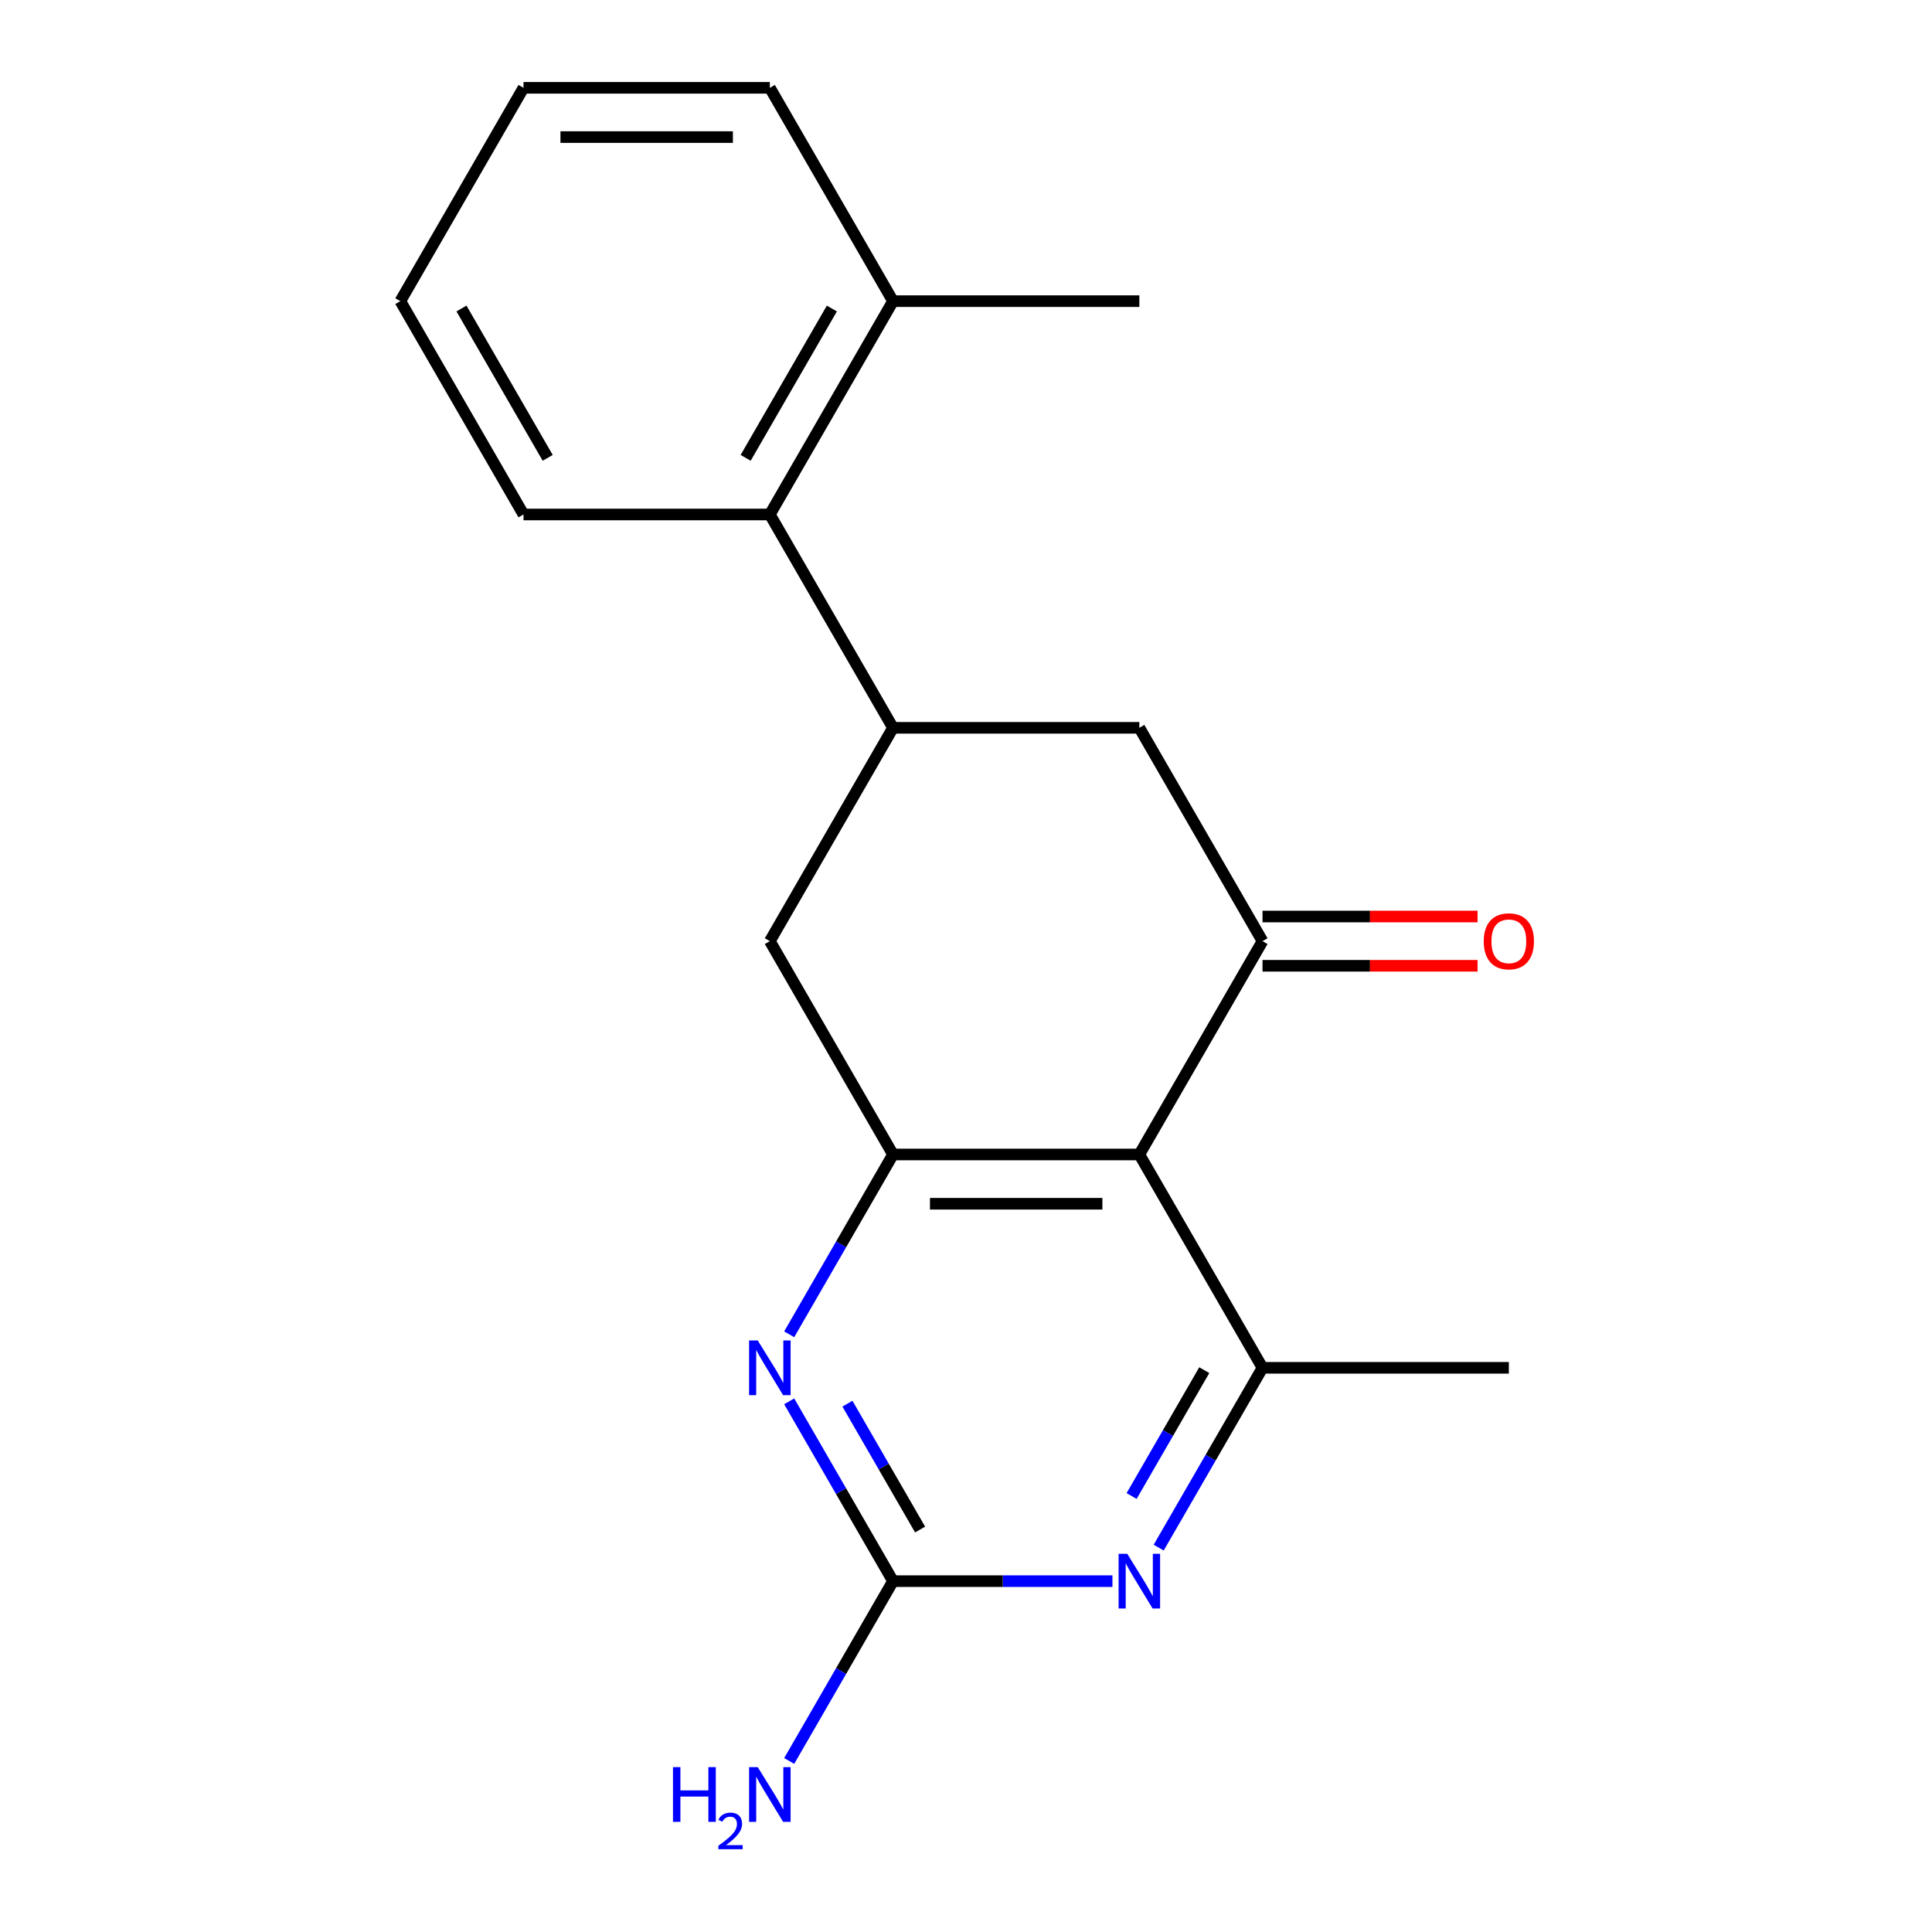 <?xml version='1.0' encoding='iso-8859-1'?>
<svg version='1.1' baseProfile='full'
              xmlns='http://www.w3.org/2000/svg'
                      xmlns:rdkit='http://www.rdkit.org/xml'
                      xmlns:xlink='http://www.w3.org/1999/xlink'
                  xml:space='preserve'
width='1000px' height='1000px' viewBox='0 0 1000 1000'>
<!-- END OF HEADER -->
<rect style='opacity:1.0;fill:#FFFFFF;stroke:none' width='1000' height='1000' x='0' y='0'> </rect>
<path class='bond-0' d='M 589.723,597.558 L 462.22,597.558' style='fill:none;fill-rule:evenodd;stroke:#000000;stroke-width:6px;stroke-linecap:butt;stroke-linejoin:miter;stroke-opacity:1' />
<path class='bond-0' d='M 570.597,623.059 L 481.345,623.059' style='fill:none;fill-rule:evenodd;stroke:#000000;stroke-width:6px;stroke-linecap:butt;stroke-linejoin:miter;stroke-opacity:1' />
<path class='bond-1' d='M 589.723,597.558 L 653.474,487.137' style='fill:none;fill-rule:evenodd;stroke:#000000;stroke-width:6px;stroke-linecap:butt;stroke-linejoin:miter;stroke-opacity:1' />
<path class='bond-2' d='M 589.723,597.558 L 653.474,707.979' style='fill:none;fill-rule:evenodd;stroke:#000000;stroke-width:6px;stroke-linecap:butt;stroke-linejoin:miter;stroke-opacity:1' />
<path class='bond-3' d='M 462.22,597.558 L 435.352,644.095' style='fill:none;fill-rule:evenodd;stroke:#000000;stroke-width:6px;stroke-linecap:butt;stroke-linejoin:miter;stroke-opacity:1' />
<path class='bond-3' d='M 435.352,644.095 L 408.484,690.631' style='fill:none;fill-rule:evenodd;stroke:#0000FF;stroke-width:6px;stroke-linecap:butt;stroke-linejoin:miter;stroke-opacity:1' />
<path class='bond-8' d='M 462.22,597.558 L 398.468,487.137' style='fill:none;fill-rule:evenodd;stroke:#000000;stroke-width:6px;stroke-linecap:butt;stroke-linejoin:miter;stroke-opacity:1' />
<path class='bond-7' d='M 653.474,487.137 L 589.723,376.717' style='fill:none;fill-rule:evenodd;stroke:#000000;stroke-width:6px;stroke-linecap:butt;stroke-linejoin:miter;stroke-opacity:1' />
<path class='bond-10' d='M 653.474,499.888 L 709.132,499.888' style='fill:none;fill-rule:evenodd;stroke:#000000;stroke-width:6px;stroke-linecap:butt;stroke-linejoin:miter;stroke-opacity:1' />
<path class='bond-10' d='M 709.132,499.888 L 764.789,499.888' style='fill:none;fill-rule:evenodd;stroke:#FF0000;stroke-width:6px;stroke-linecap:butt;stroke-linejoin:miter;stroke-opacity:1' />
<path class='bond-10' d='M 653.474,474.387 L 709.132,474.387' style='fill:none;fill-rule:evenodd;stroke:#000000;stroke-width:6px;stroke-linecap:butt;stroke-linejoin:miter;stroke-opacity:1' />
<path class='bond-10' d='M 709.132,474.387 L 764.789,474.387' style='fill:none;fill-rule:evenodd;stroke:#FF0000;stroke-width:6px;stroke-linecap:butt;stroke-linejoin:miter;stroke-opacity:1' />
<path class='bond-4' d='M 653.474,707.979 L 626.606,754.515' style='fill:none;fill-rule:evenodd;stroke:#000000;stroke-width:6px;stroke-linecap:butt;stroke-linejoin:miter;stroke-opacity:1' />
<path class='bond-4' d='M 626.606,754.515 L 599.738,801.052' style='fill:none;fill-rule:evenodd;stroke:#0000FF;stroke-width:6px;stroke-linecap:butt;stroke-linejoin:miter;stroke-opacity:1' />
<path class='bond-4' d='M 623.33,709.189 L 604.522,741.765' style='fill:none;fill-rule:evenodd;stroke:#000000;stroke-width:6px;stroke-linecap:butt;stroke-linejoin:miter;stroke-opacity:1' />
<path class='bond-4' d='M 604.522,741.765 L 585.714,774.341' style='fill:none;fill-rule:evenodd;stroke:#0000FF;stroke-width:6px;stroke-linecap:butt;stroke-linejoin:miter;stroke-opacity:1' />
<path class='bond-13' d='M 653.474,707.979 L 780.977,707.979' style='fill:none;fill-rule:evenodd;stroke:#000000;stroke-width:6px;stroke-linecap:butt;stroke-linejoin:miter;stroke-opacity:1' />
<path class='bond-20' d='M 408.484,725.326 L 435.352,771.863' style='fill:none;fill-rule:evenodd;stroke:#0000FF;stroke-width:6px;stroke-linecap:butt;stroke-linejoin:miter;stroke-opacity:1' />
<path class='bond-20' d='M 435.352,771.863 L 462.22,818.399' style='fill:none;fill-rule:evenodd;stroke:#000000;stroke-width:6px;stroke-linecap:butt;stroke-linejoin:miter;stroke-opacity:1' />
<path class='bond-20' d='M 438.629,726.537 L 457.436,759.113' style='fill:none;fill-rule:evenodd;stroke:#0000FF;stroke-width:6px;stroke-linecap:butt;stroke-linejoin:miter;stroke-opacity:1' />
<path class='bond-20' d='M 457.436,759.113 L 476.244,791.688' style='fill:none;fill-rule:evenodd;stroke:#000000;stroke-width:6px;stroke-linecap:butt;stroke-linejoin:miter;stroke-opacity:1' />
<path class='bond-5' d='M 575.795,818.399 L 519.007,818.399' style='fill:none;fill-rule:evenodd;stroke:#0000FF;stroke-width:6px;stroke-linecap:butt;stroke-linejoin:miter;stroke-opacity:1' />
<path class='bond-5' d='M 519.007,818.399 L 462.22,818.399' style='fill:none;fill-rule:evenodd;stroke:#000000;stroke-width:6px;stroke-linecap:butt;stroke-linejoin:miter;stroke-opacity:1' />
<path class='bond-12' d='M 462.22,818.399 L 435.352,864.936' style='fill:none;fill-rule:evenodd;stroke:#000000;stroke-width:6px;stroke-linecap:butt;stroke-linejoin:miter;stroke-opacity:1' />
<path class='bond-12' d='M 435.352,864.936 L 408.484,911.472' style='fill:none;fill-rule:evenodd;stroke:#0000FF;stroke-width:6px;stroke-linecap:butt;stroke-linejoin:miter;stroke-opacity:1' />
<path class='bond-6' d='M 462.22,376.717 L 589.723,376.717' style='fill:none;fill-rule:evenodd;stroke:#000000;stroke-width:6px;stroke-linecap:butt;stroke-linejoin:miter;stroke-opacity:1' />
<path class='bond-9' d='M 462.22,376.717 L 398.468,266.296' style='fill:none;fill-rule:evenodd;stroke:#000000;stroke-width:6px;stroke-linecap:butt;stroke-linejoin:miter;stroke-opacity:1' />
<path class='bond-19' d='M 462.22,376.717 L 398.468,487.137' style='fill:none;fill-rule:evenodd;stroke:#000000;stroke-width:6px;stroke-linecap:butt;stroke-linejoin:miter;stroke-opacity:1' />
<path class='bond-11' d='M 398.468,266.296 L 462.22,155.875' style='fill:none;fill-rule:evenodd;stroke:#000000;stroke-width:6px;stroke-linecap:butt;stroke-linejoin:miter;stroke-opacity:1' />
<path class='bond-11' d='M 385.947,236.983 L 430.573,159.688' style='fill:none;fill-rule:evenodd;stroke:#000000;stroke-width:6px;stroke-linecap:butt;stroke-linejoin:miter;stroke-opacity:1' />
<path class='bond-14' d='M 398.468,266.296 L 270.966,266.296' style='fill:none;fill-rule:evenodd;stroke:#000000;stroke-width:6px;stroke-linecap:butt;stroke-linejoin:miter;stroke-opacity:1' />
<path class='bond-15' d='M 462.22,155.875 L 589.723,155.875' style='fill:none;fill-rule:evenodd;stroke:#000000;stroke-width:6px;stroke-linecap:butt;stroke-linejoin:miter;stroke-opacity:1' />
<path class='bond-16' d='M 462.22,155.875 L 398.468,45.455' style='fill:none;fill-rule:evenodd;stroke:#000000;stroke-width:6px;stroke-linecap:butt;stroke-linejoin:miter;stroke-opacity:1' />
<path class='bond-17' d='M 270.966,266.296 L 207.214,155.875' style='fill:none;fill-rule:evenodd;stroke:#000000;stroke-width:6px;stroke-linecap:butt;stroke-linejoin:miter;stroke-opacity:1' />
<path class='bond-17' d='M 283.487,236.983 L 238.861,159.688' style='fill:none;fill-rule:evenodd;stroke:#000000;stroke-width:6px;stroke-linecap:butt;stroke-linejoin:miter;stroke-opacity:1' />
<path class='bond-21' d='M 398.468,45.455 L 270.966,45.455' style='fill:none;fill-rule:evenodd;stroke:#000000;stroke-width:6px;stroke-linecap:butt;stroke-linejoin:miter;stroke-opacity:1' />
<path class='bond-21' d='M 379.343,70.955 L 290.091,70.955' style='fill:none;fill-rule:evenodd;stroke:#000000;stroke-width:6px;stroke-linecap:butt;stroke-linejoin:miter;stroke-opacity:1' />
<path class='bond-18' d='M 207.214,155.875 L 270.966,45.455' style='fill:none;fill-rule:evenodd;stroke:#000000;stroke-width:6px;stroke-linecap:butt;stroke-linejoin:miter;stroke-opacity:1' />
<path  class='atom-4' d='M 392.208 693.819
L 401.488 708.819
Q 402.408 710.299, 403.888 712.979
Q 405.368 715.659, 405.448 715.819
L 405.448 693.819
L 409.208 693.819
L 409.208 722.139
L 405.328 722.139
L 395.368 705.739
Q 394.208 703.819, 392.968 701.619
Q 391.768 699.419, 391.408 698.739
L 391.408 722.139
L 387.728 722.139
L 387.728 693.819
L 392.208 693.819
' fill='#0000FF'/>
<path  class='atom-5' d='M 583.463 804.239
L 592.743 819.239
Q 593.663 820.719, 595.143 823.399
Q 596.623 826.079, 596.703 826.239
L 596.703 804.239
L 600.463 804.239
L 600.463 832.559
L 596.583 832.559
L 586.623 816.159
Q 585.463 814.239, 584.223 812.039
Q 583.023 809.839, 582.663 809.159
L 582.663 832.559
L 578.983 832.559
L 578.983 804.239
L 583.463 804.239
' fill='#0000FF'/>
<path  class='atom-11' d='M 767.977 487.217
Q 767.977 480.417, 771.337 476.617
Q 774.697 472.817, 780.977 472.817
Q 787.257 472.817, 790.617 476.617
Q 793.977 480.417, 793.977 487.217
Q 793.977 494.097, 790.577 498.017
Q 787.177 501.897, 780.977 501.897
Q 774.737 501.897, 771.337 498.017
Q 767.977 494.137, 767.977 487.217
M 780.977 498.697
Q 785.297 498.697, 787.617 495.817
Q 789.977 492.897, 789.977 487.217
Q 789.977 481.657, 787.617 478.857
Q 785.297 476.017, 780.977 476.017
Q 776.657 476.017, 774.297 478.817
Q 771.977 481.617, 771.977 487.217
Q 771.977 492.937, 774.297 495.817
Q 776.657 498.697, 780.977 498.697
' fill='#FF0000'/>
<path  class='atom-13' d='M 348.336 914.66
L 352.176 914.66
L 352.176 926.7
L 366.656 926.7
L 366.656 914.66
L 370.496 914.66
L 370.496 942.98
L 366.656 942.98
L 366.656 929.9
L 352.176 929.9
L 352.176 942.98
L 348.336 942.98
L 348.336 914.66
' fill='#0000FF'/>
<path  class='atom-13' d='M 371.868 941.986
Q 372.555 940.218, 374.192 939.241
Q 375.828 938.238, 378.099 938.238
Q 380.924 938.238, 382.508 939.769
Q 384.092 941.3, 384.092 944.019
Q 384.092 946.791, 382.032 949.378
Q 380 951.966, 375.776 955.028
L 384.408 955.028
L 384.408 957.14
L 371.816 957.14
L 371.816 955.371
Q 375.3 952.89, 377.36 951.042
Q 379.445 949.194, 380.448 947.53
Q 381.452 945.867, 381.452 944.151
Q 381.452 942.356, 380.554 941.353
Q 379.656 940.35, 378.099 940.35
Q 376.594 940.35, 375.591 940.957
Q 374.588 941.564, 373.875 942.91
L 371.868 941.986
' fill='#0000FF'/>
<path  class='atom-13' d='M 392.208 914.66
L 401.488 929.66
Q 402.408 931.14, 403.888 933.82
Q 405.368 936.5, 405.448 936.66
L 405.448 914.66
L 409.208 914.66
L 409.208 942.98
L 405.328 942.98
L 395.368 926.58
Q 394.208 924.66, 392.968 922.46
Q 391.768 920.26, 391.408 919.58
L 391.408 942.98
L 387.728 942.98
L 387.728 914.66
L 392.208 914.66
' fill='#0000FF'/>
</svg>
